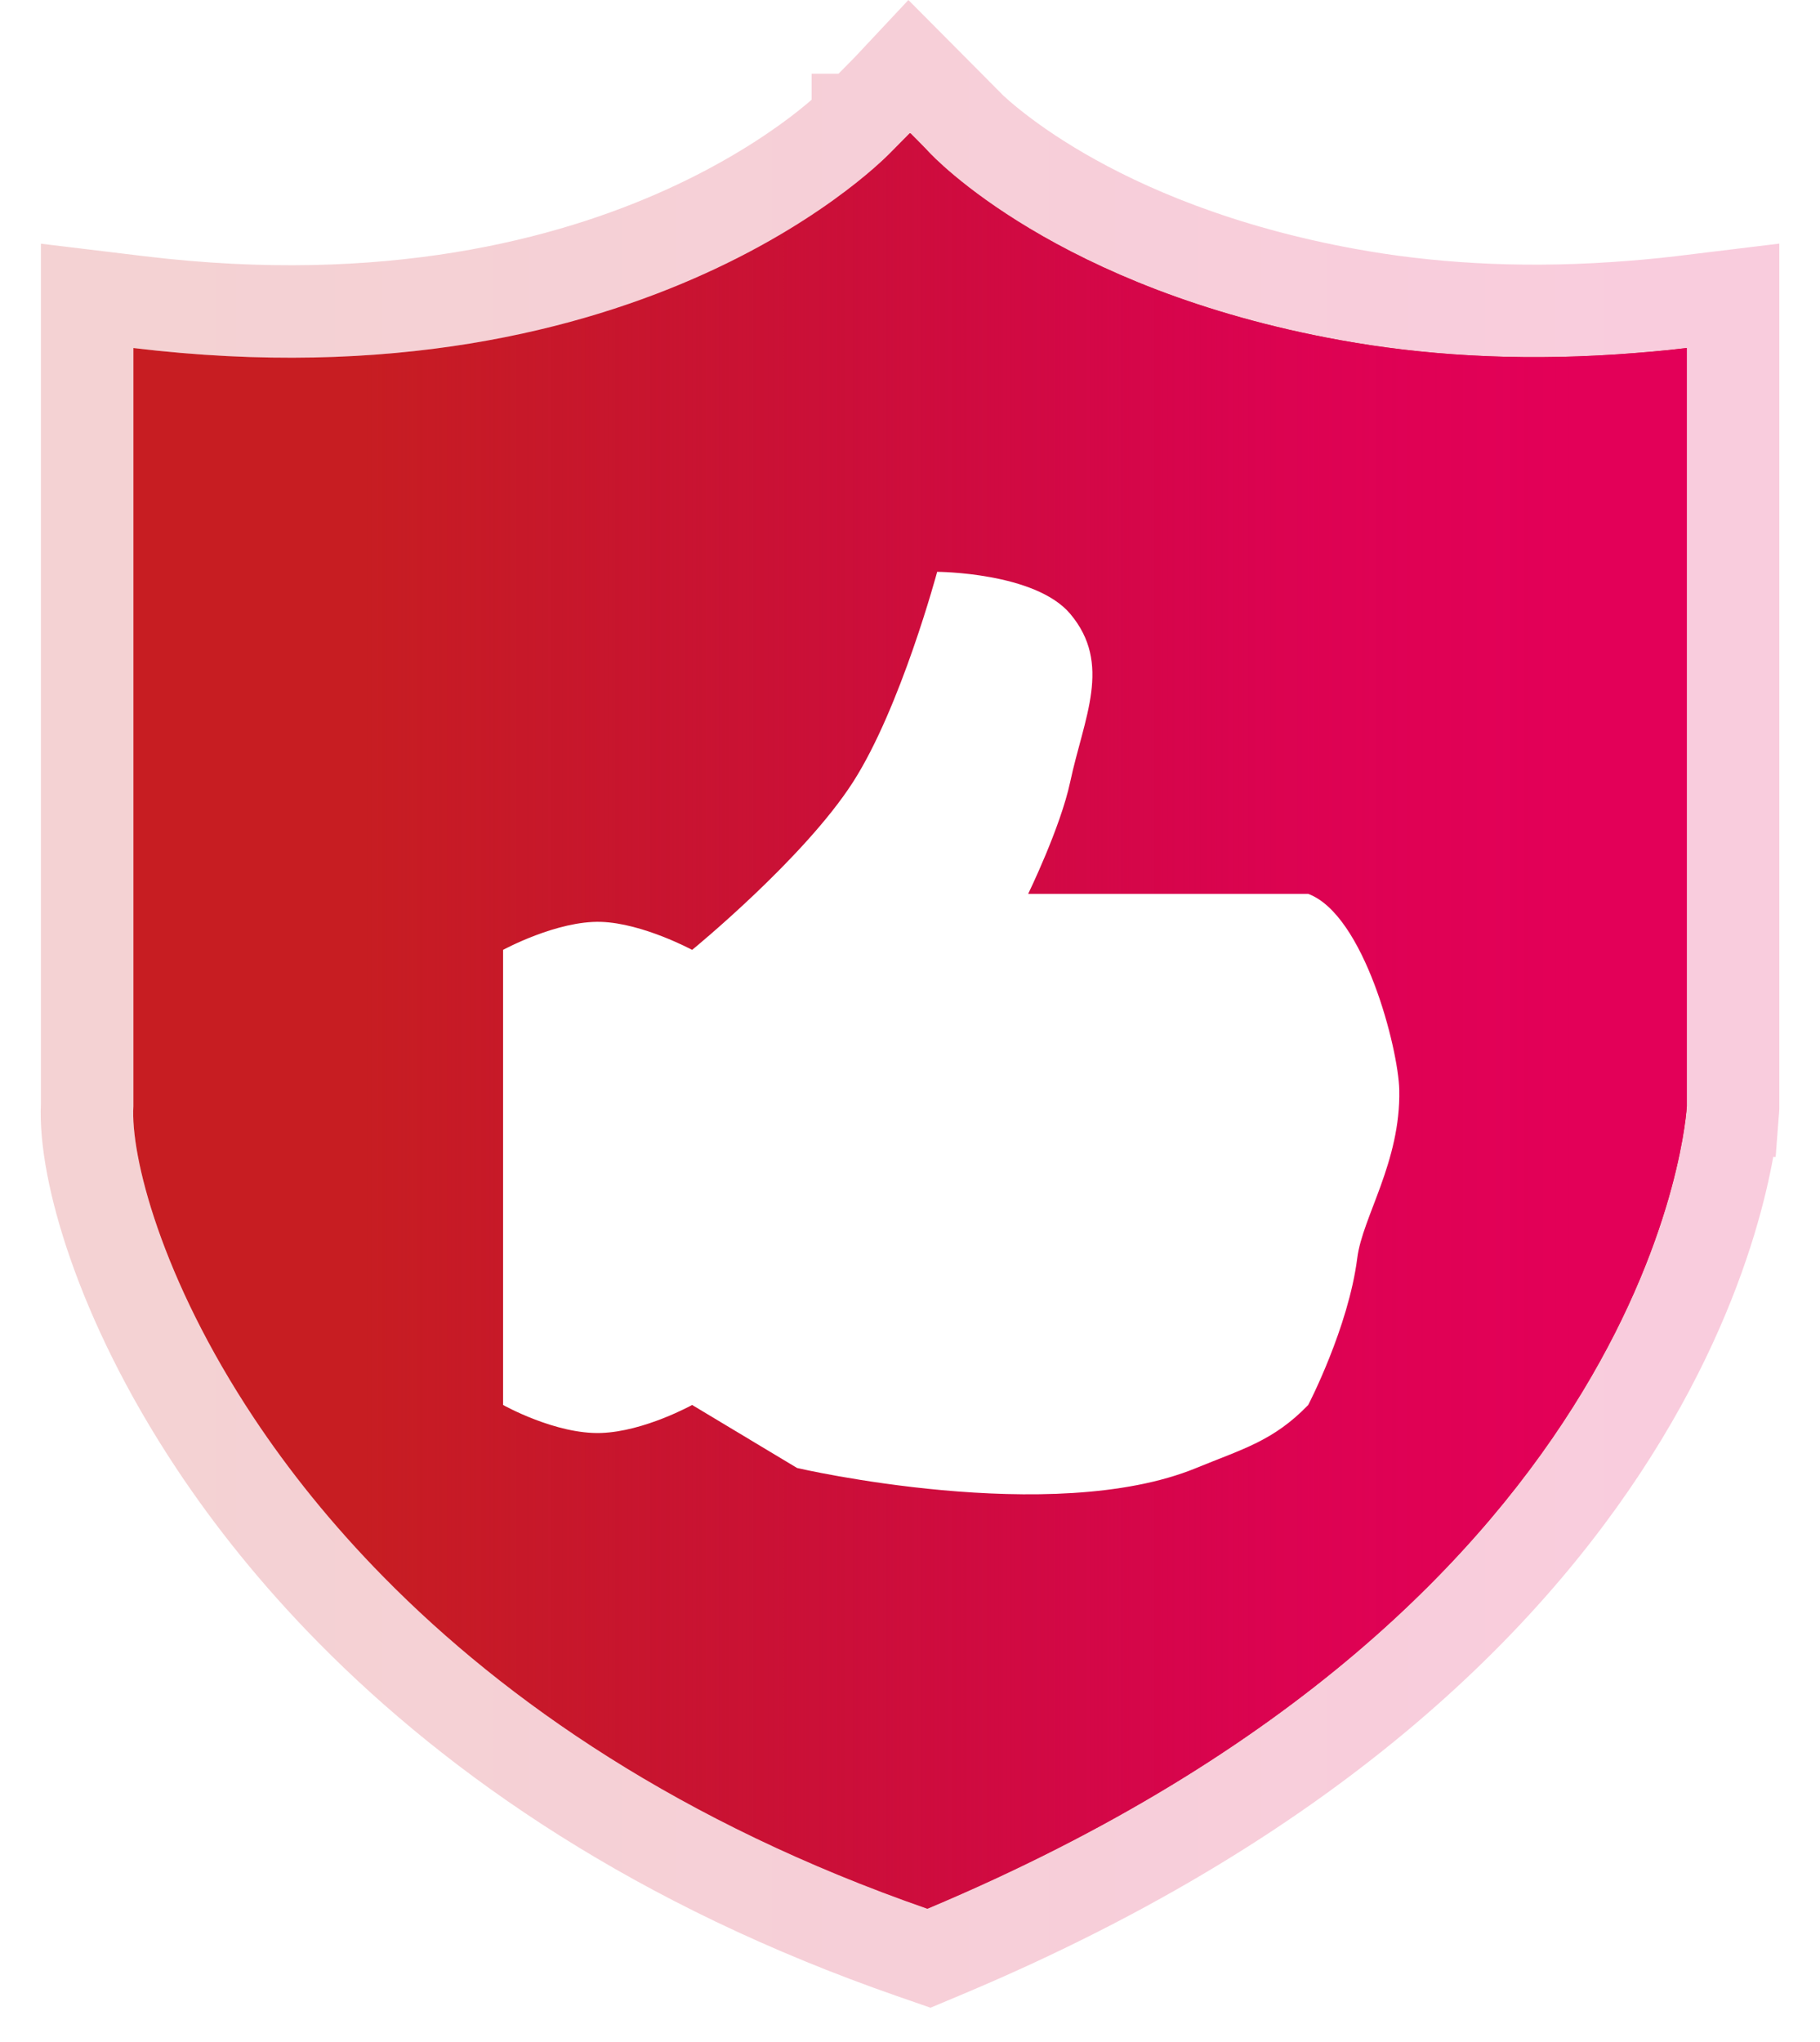 <svg xmlns="http://www.w3.org/2000/svg" fill="none" viewBox="0 0 41 46" height="46" width="41">
<path fill="#C71D22" d="M36.428 7.983C34.092 8.139 32.017 7.993 30.202 7.665C23.805 6.508 21.02 3.529 20.917 3.417C20.917 3.41 20.509 3 20.509 3L20.502 3.007L20.495 3L20.083 3.417C20.083 3.417 14.625 9.244 3.005 7.84C3.005 21.03 3.005 24.92 3.005 24.92C2.937 26.034 3.625 28.793 5.722 31.948C6.495 33.112 7.46 34.328 8.651 35.537C11.398 38.326 15.34 41.07 20.892 43C37.431 36.045 38 24.92 38 24.92C38 24.92 38 21.03 38 7.84C37.462 7.905 36.941 7.948 36.428 7.983Z"></path>
<path fill="url(#paint0_linear_4057_30007)" d="M36.428 7.983C34.092 8.139 32.017 7.993 30.202 7.665C23.805 6.508 21.02 3.529 20.917 3.417C20.917 3.41 20.509 3 20.509 3L20.502 3.007L20.495 3L20.083 3.417C20.083 3.417 14.625 9.244 3.005 7.84C3.005 21.03 3.005 24.92 3.005 24.92C2.937 26.034 3.625 28.793 5.722 31.948C6.495 33.112 7.46 34.328 8.651 35.537C11.398 38.326 15.34 41.07 20.892 43C37.431 36.045 38 24.92 38 24.92C38 24.92 38 21.03 38 7.84C37.462 7.905 36.941 7.948 36.428 7.983Z"></path>
<path stroke-width="2.083" stroke-opacity="0.2" stroke="url(#paint1_linear_4057_30007)" d="M30.387 6.64C24.515 5.578 21.89 2.928 21.696 2.725C21.693 2.722 21.692 2.72 21.69 2.718C21.677 2.704 21.664 2.69 21.657 2.682C21.64 2.665 21.62 2.644 21.6 2.623C21.559 2.581 21.506 2.526 21.454 2.474C21.402 2.422 21.351 2.37 21.312 2.331L21.265 2.284L21.252 2.27L21.249 2.267L21.248 2.266L21.247 2.266L21.247 2.266L21.247 2.266L20.509 3L21.247 2.266L20.486 1.5L20.011 2.007L19.754 2.268L19.342 2.685L19.332 2.695L19.326 2.702L19.325 2.702L19.325 2.702L19.325 2.703L19.321 2.707C19.314 2.713 19.303 2.725 19.287 2.741C19.254 2.774 19.2 2.826 19.125 2.894C18.974 3.031 18.74 3.233 18.421 3.475C17.781 3.958 16.801 4.601 15.47 5.207C12.817 6.414 8.739 7.484 3.13 6.806L1.963 6.665V7.84V7.917V7.994V8.071V8.147V8.223V8.3V8.375V8.451V8.527V8.602V8.677V8.752V8.827V8.901V8.975V9.049V9.123V9.197V9.27V9.343V9.416V9.489V9.562V9.634V9.706V9.778V9.85V9.921V9.993V10.064V10.135V10.205V10.276V10.346V10.416V10.486V10.556V10.625V10.694V10.764V10.832V10.901V10.97V11.038V11.106V11.174V11.241V11.309V11.376V11.443V11.51V11.577V11.643V11.709V11.775V11.841V11.907V11.972V12.037V12.103V12.167V12.232V12.296V12.361V12.425V12.489V12.552V12.616V12.679V12.742V12.805V12.868V12.93V12.993V13.055V13.117V13.178V13.24V13.301V13.362V13.423V13.484V13.544V13.605V13.665V13.725V13.785V13.844V13.904V13.963V14.022V14.081V14.139V14.198V14.256V14.314V14.372V14.43V14.487V14.544V14.602V14.659V14.715V14.772V14.828V14.884V14.94V14.996V15.052V15.107V15.162V15.217V15.272V15.327V15.382V15.436V15.49V15.544V15.598V15.651V15.705V15.758V15.811V15.864V15.916V15.969V16.021V16.073V16.125V16.177V16.229V16.28V16.331V16.382V16.433V16.484V16.534V16.584V16.635V16.685V16.734V16.784V16.833V16.883V16.932V16.98V17.029V17.078V17.126V17.174V17.222V17.27V17.318V17.365V17.412V17.459V17.506V17.553V17.6V17.646V17.692V17.738V17.784V17.83V17.876V17.921V17.966V18.011V18.056V18.101V18.145V18.19V18.234V18.278V18.322V18.365V18.409V18.452V18.495V18.538V18.581V18.624V18.666V18.708V18.75V18.793V18.834V18.876V18.917V18.959V19V19.041V19.081V19.122V19.163V19.203V19.243V19.283V19.323V19.362V19.402V19.441V19.48V19.519V19.558V19.597V19.635V19.674V19.712V19.75V19.788V19.825V19.863V19.9V19.937V19.974V20.011V20.048V20.084V20.121V20.157V20.193V20.229V20.265V20.3V20.336V20.371V20.406V20.441V20.476V20.511V20.545V20.579V20.614V20.648V20.681V20.715V20.749V20.782V20.815V20.849V20.881V20.914V20.947V20.979V21.012V21.044V21.076V21.108V21.139V21.171V21.202V21.234V21.265V21.296V21.326V21.357V21.387V21.418V21.448V21.478V21.508V21.538V21.567V21.597V21.626V21.655V21.684V21.713V21.742V21.77V21.799V21.827V21.855V21.883V21.911V21.939V21.966V21.994V22.021V22.048V22.075V22.102V22.128V22.155V22.181V22.207V22.233V22.259V22.285V22.311V22.336V22.362V22.387V22.412V22.437V22.462V22.486V22.511V22.535V22.559V22.584V22.608V22.631V22.655V22.679V22.702V22.725V22.748V22.771V22.794V22.817V22.84V22.862V22.884V22.907V22.928V22.95V22.972V22.994V23.015V23.037V23.058V23.079V23.1V23.121V23.141V23.162V23.182V23.203V23.223V23.243V23.263V23.282V23.302V23.321V23.341V23.36V23.379V23.398V23.417V23.436V23.454V23.473V23.491V23.509V23.527V23.545V23.563V23.58V23.598V23.615V23.633V23.65V23.667V23.684V23.701V23.717V23.734V23.75V23.766V23.782V23.799V23.814V23.83V23.846V23.861V23.877V23.892V23.907V23.922V23.937V23.952V23.966V23.981V23.995V24.01V24.024V24.038V24.052V24.066V24.079V24.093V24.106V24.119V24.133V24.146V24.159V24.172V24.184V24.197V24.209V24.222V24.234V24.246V24.258V24.27V24.282V24.294V24.305V24.317V24.328V24.339V24.35V24.361V24.372V24.383V24.393V24.404V24.414V24.424V24.435V24.445V24.455V24.465V24.474V24.484V24.493V24.503V24.512V24.521V24.53V24.539V24.548V24.557V24.565V24.574V24.582V24.59V24.599V24.607V24.614V24.622V24.63V24.638V24.645V24.653V24.66V24.667V24.674V24.681V24.688V24.695V24.702V24.708V24.715V24.721V24.727V24.733V24.739V24.745V24.751V24.757V24.762V24.768V24.773V24.779V24.784V24.789V24.794V24.799V24.804V24.808V24.813V24.818V24.822V24.826V24.831V24.835V24.839V24.843V24.846V24.85V24.854V24.857V24.86V24.864V24.867V24.87V24.873V24.876V24.879V24.882V24.884V24.887V24.889V24.891C1.925 25.647 2.129 26.752 2.567 28.011C3.022 29.319 3.758 30.875 4.854 32.524C5.663 33.742 6.67 35.01 7.908 36.267L7.909 36.268C10.769 39.172 14.848 42.002 20.55 43.984L20.927 44.115L21.296 43.96C29.757 40.402 34.21 35.74 36.539 31.891C37.7 29.974 38.324 28.274 38.658 27.039C38.825 26.422 38.92 25.921 38.973 25.567C39 25.39 39.016 25.249 39.026 25.149C39.031 25.099 39.035 25.059 39.037 25.029L39.039 24.993L39.04 24.981L39.04 24.977L39.04 24.975C39.04 24.974 39.04 24.973 38 24.92L39.04 24.973L39.042 24.947V24.92V24.92V24.92V24.919V24.919V24.919V24.918V24.917V24.916V24.916V24.915V24.914V24.913V24.911V24.91V24.909V24.907V24.905V24.904V24.902V24.9V24.898V24.896V24.894V24.892V24.889V24.887V24.884V24.882V24.879V24.876V24.873V24.87V24.867V24.864V24.86V24.857V24.854V24.85V24.846V24.843V24.839V24.835V24.831V24.826V24.822V24.818V24.813V24.808V24.804V24.799V24.794V24.789V24.784V24.779V24.773V24.768V24.762V24.757V24.751V24.745V24.739V24.733V24.727V24.721V24.715V24.708V24.702V24.695V24.688V24.681V24.674V24.667V24.66V24.653V24.645V24.638V24.63V24.622V24.614V24.607V24.599V24.59V24.582V24.574V24.565V24.557V24.548V24.539V24.53V24.521V24.512V24.503V24.493V24.484V24.474V24.464V24.455V24.445V24.435V24.424V24.414V24.404V24.393V24.383V24.372V24.361V24.35V24.339V24.328V24.316V24.305V24.294V24.282V24.27V24.258V24.246V24.234V24.222V24.209V24.197V24.184V24.172V24.159V24.146V24.133V24.119V24.106V24.093V24.079V24.066V24.052V24.038V24.024V24.01V23.995V23.981V23.966V23.952V23.937V23.922V23.907V23.892V23.877V23.861V23.846V23.83V23.814V23.798V23.782V23.766V23.75V23.734V23.717V23.7V23.684V23.667V23.65V23.633V23.615V23.598V23.58V23.563V23.545V23.527V23.509V23.491V23.473V23.454V23.436V23.417V23.398V23.379V23.36V23.341V23.321V23.302V23.282V23.262V23.243V23.223V23.203V23.182V23.162V23.141V23.121V23.1V23.079V23.058V23.037V23.015V22.994V22.972V22.95V22.928V22.906V22.884V22.862V22.84V22.817V22.794V22.771V22.748V22.725V22.702V22.678V22.655V22.631V22.608V22.584V22.559V22.535V22.511V22.486V22.462V22.437V22.412V22.387V22.362V22.336V22.311V22.285V22.259V22.233V22.207V22.181V22.155V22.128V22.101V22.075V22.048V22.021V21.993V21.966V21.938V21.911V21.883V21.855V21.827V21.799V21.77V21.742V21.713V21.684V21.655V21.626V21.597V21.567V21.538V21.508V21.478V21.448V21.418V21.387V21.357V21.326V21.296V21.265V21.233V21.202V21.171V21.139V21.108V21.076V21.044V21.012V20.979V20.947V20.914V20.881V20.848V20.815V20.782V20.749V20.715V20.681V20.648V20.613V20.579V20.545V20.511V20.476V20.441V20.406V20.371V20.336V20.3V20.265V20.229V20.193V20.157V20.121V20.084V20.048V20.011V19.974V19.937V19.9V19.863V19.825V19.787V19.75V19.712V19.673V19.635V19.597V19.558V19.519V19.48V19.441V19.402V19.362V19.323V19.283V19.243V19.203V19.162V19.122V19.081V19.041V19V18.959V18.917V18.876V18.834V18.792V18.75V18.708V18.666V18.623V18.581V18.538V18.495V18.452V18.409V18.365V18.322V18.278V18.234V18.189V18.145V18.101V18.056V18.011V17.966V17.921V17.875V17.83V17.784V17.738V17.692V17.646V17.6V17.553V17.506V17.459V17.412V17.365V17.317V17.27V17.222V17.174V17.126V17.078V17.029V16.98V16.931V16.882V16.833V16.784V16.734V16.684V16.634V16.584V16.534V16.483V16.433V16.382V16.331V16.28V16.228V16.177V16.125V16.073V16.021V15.969V15.916V15.864V15.811V15.758V15.705V15.651V15.598V15.544V15.49V15.436V15.381V15.327V15.272V15.217V15.162V15.107V15.052V14.996V14.94V14.884V14.828V14.772V14.715V14.658V14.601V14.544V14.487V14.43V14.372V14.314V14.256V14.198V14.139V14.081V14.022V13.963V13.904V13.844V13.785V13.725V13.665V13.605V13.544V13.484V13.423V13.362V13.301V13.24V13.178V13.116V13.055V12.992V12.93V12.868V12.805V12.742V12.679V12.616V12.552V12.489V12.425V12.361V12.296V12.232V12.167V12.102V12.037V11.972V11.907V11.841V11.775V11.709V11.643V11.576V11.51V11.443V11.376V11.309V11.241V11.174V11.106V11.038V10.969V10.901V10.832V10.763V10.694V10.625V10.556V10.486V10.416V10.346V10.276V10.205V10.134V10.064V9.992V9.921V9.85V9.778V9.706V9.634V9.561V9.489V9.416V9.343V9.27V9.197V9.123V9.049V8.975V8.901V8.826V8.752V8.677V8.602V8.527V8.451V8.375V8.3V8.223V8.147V8.071V7.994V7.917V7.84V6.664L37.875 6.806C37.361 6.868 36.86 6.91 36.358 6.944C34.107 7.093 32.118 6.953 30.388 6.64L30.387 6.64Z"></path>
<g filter="url(#filter0_d_4057_30007)">
<path fill="white" d="M11.333 29.984V19.732C11.333 19.732 12.549 19.069 13.541 19.101C14.481 19.132 15.592 19.732 15.592 19.732C15.592 19.732 18.115 17.671 19.219 15.947C20.293 14.271 21.112 11.215 21.112 11.215C21.112 11.215 23.318 11.223 24.109 12.161C25.061 13.291 24.417 14.501 24.109 15.947C23.89 16.976 23.162 18.47 23.162 18.47H29.471C30.733 18.943 31.502 21.962 31.522 22.887C31.556 24.508 30.692 25.75 30.576 26.672C30.378 28.24 29.471 29.984 29.471 29.984C28.686 30.797 27.994 30.974 26.948 31.404C23.7 32.738 17.957 31.404 17.957 31.404L15.592 29.984C15.592 29.984 14.514 30.582 13.541 30.615C12.517 30.65 11.333 29.984 11.333 29.984Z"></path>
</g>
<defs>
<filter color-interpolation-filters="sRGB" filterUnits="userSpaceOnUse" height="27.448" width="26.856" y="9.548" x="8" id="filter0_d_4057_30007">
<feFlood result="BackgroundImageFix" flood-opacity="0"></feFlood>
<feColorMatrix result="hardAlpha" values="0 0 0 0 0 0 0 0 0 0 0 0 0 0 0 0 0 0 127 0" type="matrix" in="SourceAlpha"></feColorMatrix>
<feOffset dy="1.667"></feOffset>
<feGaussianBlur stdDeviation="1.667"></feGaussianBlur>
<feColorMatrix values="0 0 0 0 0 0 0 0 0 0 0 0 0 0 0 0 0 0 0.2 0" type="matrix"></feColorMatrix>
<feBlend result="effect1_dropShadow_4057_30007" in2="BackgroundImageFix" mode="normal"></feBlend>
<feBlend result="shape" in2="effect1_dropShadow_4057_30007" in="SourceGraphic" mode="normal"></feBlend>
</filter>
<linearGradient gradientUnits="userSpaceOnUse" y2="23" x2="3" y1="23" x1="38" id="paint0_linear_4057_30007">
<stop stop-color="#E30058" offset="0.071"></stop>
<stop stop-opacity="0.932" stop-color="#DF0056" offset="0.236"></stop>
<stop stop-opacity="0.82" stop-color="#DA0054" offset="0.336"></stop>
<stop stop-opacity="0" stop-color="#C2004B" offset="0.851"></stop>
</linearGradient>
<linearGradient gradientUnits="userSpaceOnUse" y2="23.001" x2="38" y1="23.001" x1="3" id="paint1_linear_4057_30007">
<stop stop-color="#C71D22"></stop>
<stop stop-color="#E20157" offset="1"></stop>
</linearGradient>
</defs>
</svg>
